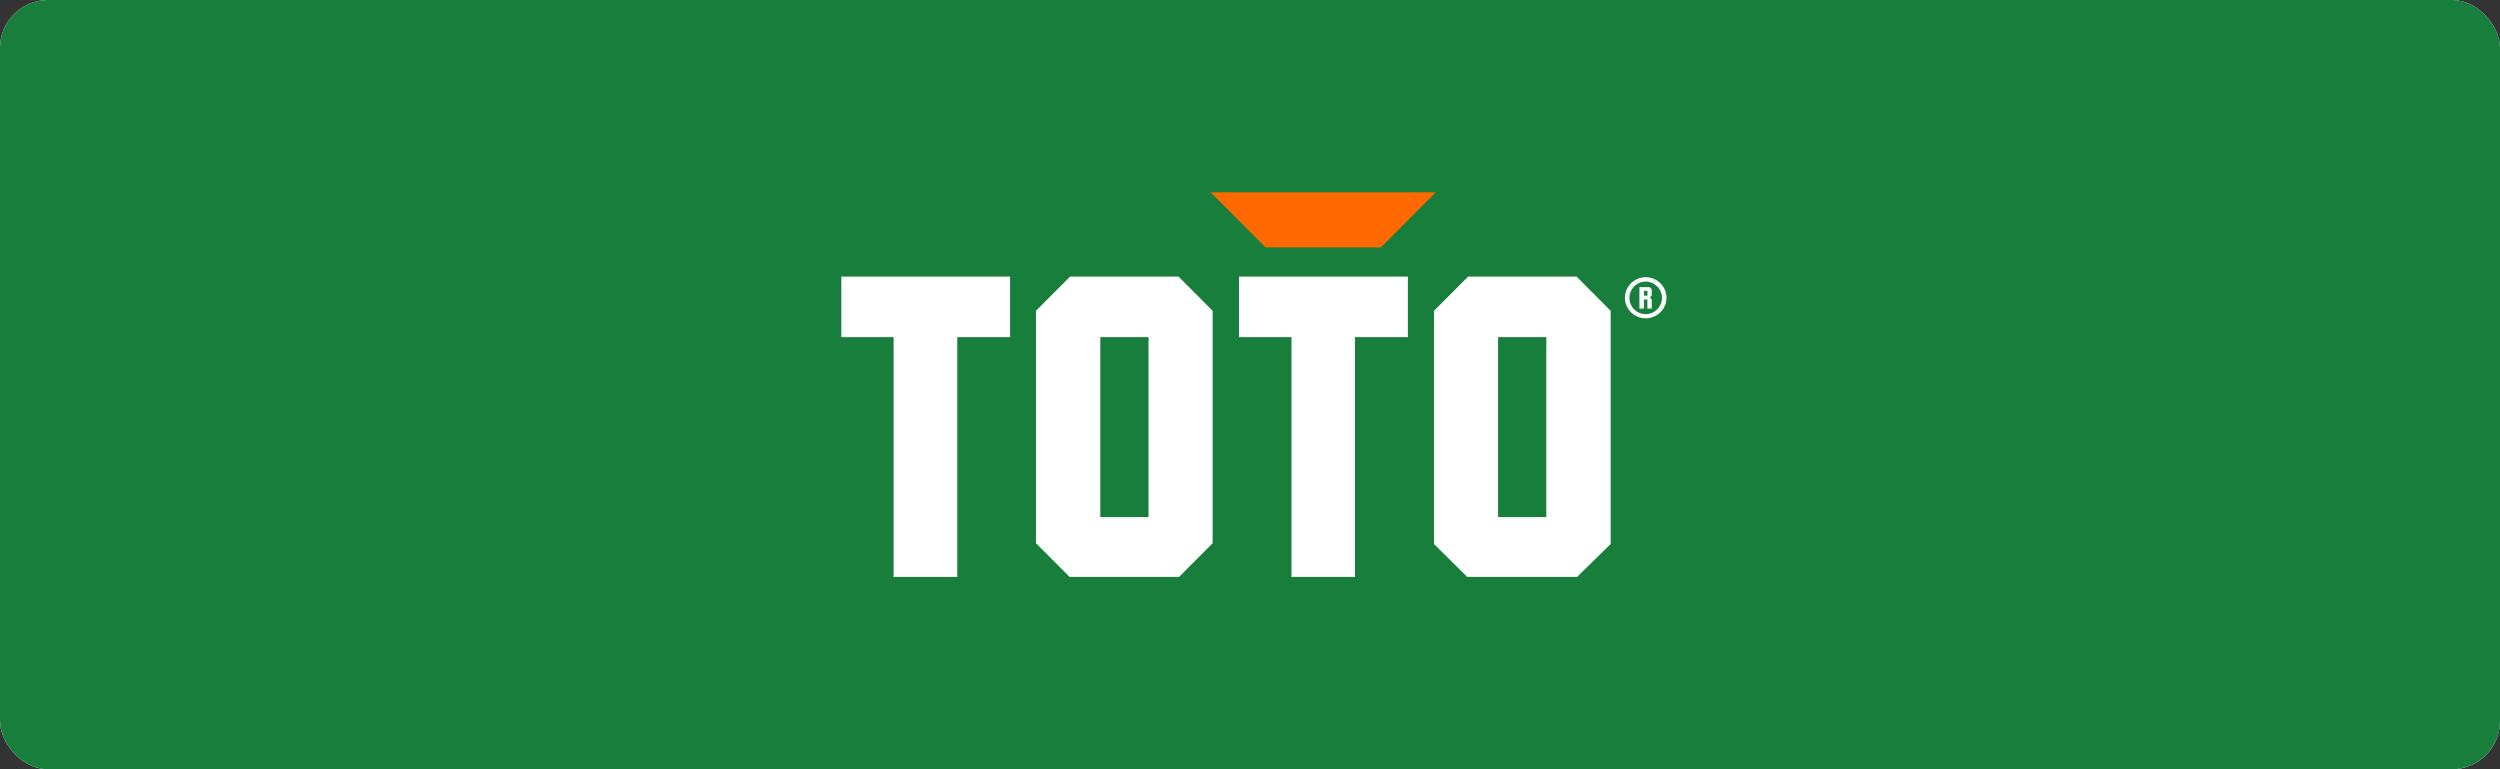 <svg width="104" height="32" viewBox="0 0 104 32" fill="none" xmlns="http://www.w3.org/2000/svg">
<rect x="0" y="0" width="104" height="32" fill="#333333" stroke="none"/>
<g clip-path="url(#clip0_5_222)">
<rect width="104" height="32" rx="2" fill="white"/>
<rect width="104" height="32" fill="#187E3C"/>
<g clip-path="url(#clip1_5_222)">
<path d="M39.822 14.025V24.019H37.174V14.025H34.995V11.508H42.019V14.025H39.822Z" fill="white"/>
<path d="M65.586 11.508H61.071L59.654 12.93V22.631L61.056 24.019H65.586L67.003 22.631V12.93L65.586 11.508ZM64.327 21.511H62.32V14.025H64.327V21.511Z" fill="white"/>
<path d="M56.369 14.025V24.019H53.726V14.025H51.543V11.508H58.567V14.025H56.369Z" fill="white"/>
<path d="M59.749 7.976L50.346 7.981L52.649 10.292H57.446L59.749 7.976Z" fill="#FF6900"/>
<path d="M49.029 11.508H44.514L43.096 12.93V17.763V22.597L44.514 24.019H49.029L50.446 22.597V17.763V12.93L49.029 11.508ZM47.779 21.511H45.773V14.025H47.779V21.511Z" fill="white"/>
<path d="M68.463 11.531C67.994 11.531 67.597 11.911 67.597 12.387C67.597 12.863 67.99 13.242 68.463 13.242C68.933 13.242 69.325 12.863 69.325 12.387C69.325 11.911 68.933 11.531 68.463 11.531ZM68.459 13.069C68.085 13.069 67.784 12.766 67.784 12.392C67.784 12.017 68.09 11.714 68.459 11.714C68.827 11.714 69.139 12.017 69.139 12.392C69.139 12.762 68.832 13.069 68.459 13.069Z" fill="white"/>
<path d="M68.717 12.041L68.621 11.945H68.2V12.838H68.387V12.459H68.531V12.838H68.713V12.459L68.636 12.377L68.713 12.296V12.041H68.717ZM68.535 12.3H68.392V12.098H68.535V12.3Z" fill="white"/>
</g>
</g>
<defs>
<clipPath id="clip0_5_222">
<rect width="104" height="32" rx="2" fill="white"/>
</clipPath>
<clipPath id="clip1_5_222">
<rect width="34.33" height="16" fill="white" transform="translate(35 8)"/>
</clipPath>
</defs>
</svg>

